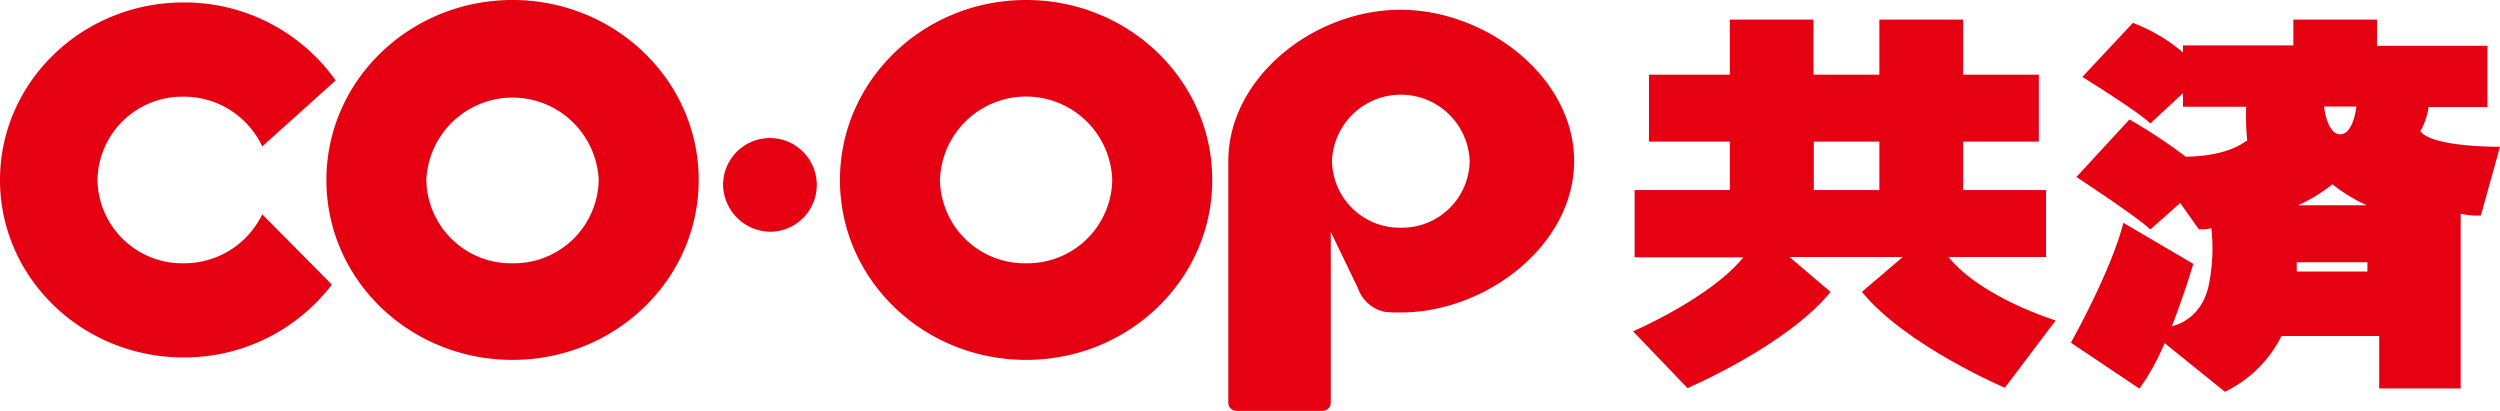 <svg xmlns="http://www.w3.org/2000/svg" viewBox="0 0 286 47"><defs><style>.cls-1{fill:#e50012;}</style></defs><g id="レイヤー_2" data-name="レイヤー 2"><g id="ベース"><path class="cls-1" d="M37.94,32.59A21.21,21.21,0,0,1,21,40.89c-11.59,0-21-9.09-21-20.3S9.41.28,21,.28A21.2,21.2,0,0,1,38.4,9.2L30,16.75a9.88,9.88,0,0,0-9-5.69,9.7,9.7,0,0,0-9.85,9.53A9.7,9.7,0,0,0,21,30.12a9.91,9.91,0,0,0,9-5.6l8,8.07"/><path class="cls-1" d="M88.26,26.51a5.36,5.36,0,1,0-5.54-5.37,5.46,5.46,0,0,0,5.54,5.37"/><path class="cls-1" d="M37.34,20.59C37.34,9.22,46.87,0,58.63,0s21.3,9.22,21.3,20.59S70.4,41.17,58.63,41.17,37.34,32,37.34,20.59m21.29,9.53a9.7,9.7,0,0,0,9.86-9.53,9.87,9.87,0,0,0-19.72,0A9.7,9.7,0,0,0,58.63,30.12Z"/><path class="cls-1" d="M96.09,20.59C96.09,9.22,105.62,0,117.39,0s21.29,9.22,21.29,20.59-9.53,20.58-21.29,20.58S96.09,32,96.09,20.59m21.3,9.53a9.7,9.7,0,0,0,9.85-9.53,9.86,9.86,0,0,0-19.71,0A9.7,9.7,0,0,0,117.39,30.12Z"/><path class="cls-1" d="M152.24,26.57V46.09a.92.92,0,0,1-.94.91h-9.84a.92.92,0,0,1-.94-.91V18.43c0-9.56,9.79-17.31,19.69-17.31s19.87,7.75,19.87,17.31-10,17.32-19.87,17.32c-.62,0-1.24,0-1.85-.09a4.14,4.14,0,0,1-3-2.67l-3.1-6.42m8-.52a7.74,7.74,0,0,0,7.87-7.62,7.88,7.88,0,0,0-15.75,0A7.75,7.75,0,0,0,160.21,26.05Z"/><path class="cls-1" d="M217.65,29.4H204.72l4.7,4c-5,6.14-16.37,11-16.37,11l-6.23-6.5s8.79-3.76,12.62-8.46H187V21.74h10.89V16.2h-9.25V8.54h9.25V2.24h9.57v6.3H215V2.24h9.58v6.3h8.66V16.2h-8.66v5.54h9.49V29.4H222.9c3.83,4.7,12.27,7.26,12.27,7.26l-5.82,7.7S218,39.53,213,33.39l4.69-4h0M215,16.2h-7.5v5.54H215Z"/><path class="cls-1" d="M257.08,16.12a30.92,30.92,0,0,1-.12-3.91h-7.23V10.66h0L246,14.12c-1.48-1.43-7.78-5.32-7.78-5.32L244,2.62A19.2,19.2,0,0,1,249.73,6V5.19h12.63V2.24h9.57v3h12.63v7h-6.73a7.4,7.4,0,0,1-.95,2.76c1.36,1.87,9.12,1.79,9.12,1.79l-2.19,7.86a7.71,7.71,0,0,1-2.31-.21v20h-9.32v-6H261a14.06,14.06,0,0,1-6.47,6.38l-6.9-5.57a26.55,26.55,0,0,1-2.88,5.21l-7.84-5.26s4.62-8.2,6-13.71l8,4.69s-1,3.44-2.46,7.15c.52-.13,3.66-.93,4.33-5.23a21.19,21.19,0,0,0,.2-6,4.08,4.08,0,0,1-1.44.12l-2.12-3L246,26.25c-1.48-1.43-8.46-6-8.46-6l6.07-6.58a58.81,58.81,0,0,1,6.43,4.25s4.36.11,6.91-1.78m5.8,14.92h8.08V30h-8.08Zm8-7.58a18.63,18.63,0,0,1-3.92-2.4,18.38,18.38,0,0,1-3.92,2.4Zm-4.88-11.29s.32,3.17,1.85,3.17,1.85-3.17,1.85-3.17Z"/></g></g></svg>